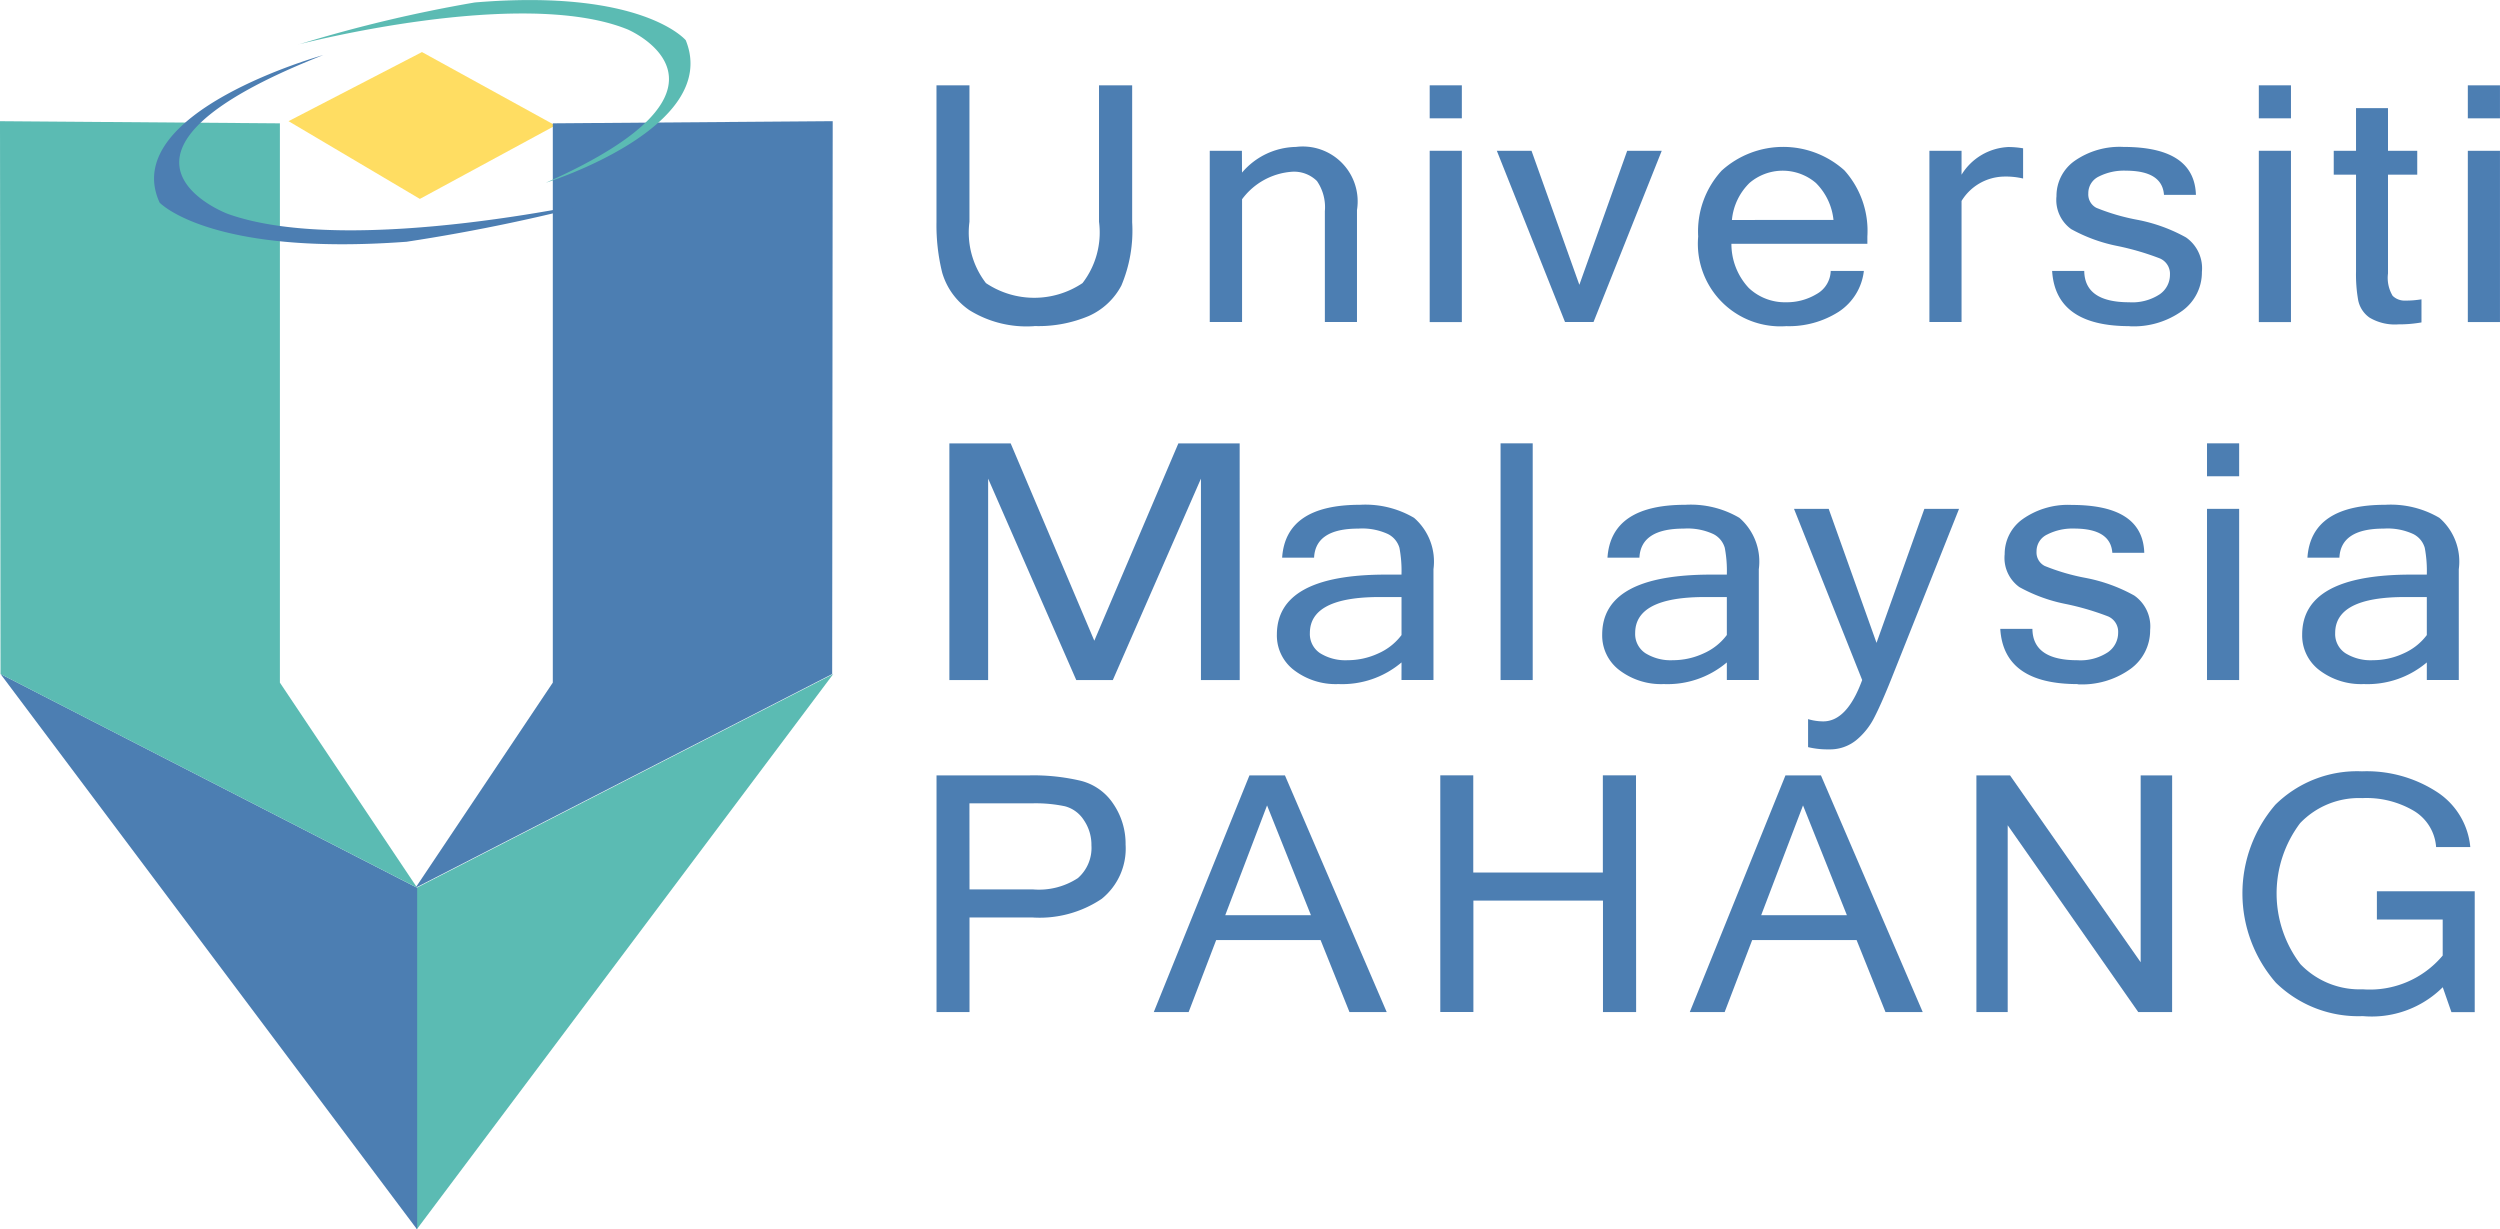 <svg xmlns="http://www.w3.org/2000/svg" width="99.303" height="48.837" viewBox="0 0 99.303 48.837">
    <defs>
        <clipPath id="0c3fv8fcua">
            <path data-name="Rectangle 1483" style="fill:none" d="M0 0h99.303v48.837H0z"/>
        </clipPath>
    </defs>
    <g data-name="Group 5973" style="opacity:.7;mix-blend-mode:luminosity;isolation:isolate">
        <path data-name="Path 10783" d="M55.306 97.7v13.574l16.549-22.066z" transform="translate(-38.757 -62.436)" style="fill:#169e93"/>
        <path data-name="Path 10784" d="M16.62 111.274V97.7L.071 89.208z" transform="translate(-.05 -62.436)" style="fill:#004792"/>
        <path data-name="Path 10785" d="m38.3 9.638 5.217 3.088L48.9 9.809l-5.3-2.916z" transform="translate(-26.839 -4.825)" style="fill:#ffcf1f"/>
        <path data-name="Path 10786" d="m.021 38 16.549 8.489-5.452-8.148V16.125L0 16.04z" transform="translate(0 -11.226)" style="fill:#169e93"/>
        <path data-name="Path 10787" d="m71.733 16.039-11.118.086v22.216l-5.452 8.148L71.712 38z" transform="translate(-38.657 -11.226)" style="fill:#004792"/>
        <g data-name="Group 5972">
            <g data-name="Group 5971" style="clip-path:url(#0c3fv8fcua)">
                <path data-name="Path 10788" d="M39.585 1.769s8.852-2.316 13.085-.6c0 0 5.345 2.273-3.25 6.09 0 0 6.97-2.187 5.559-5.661 0 0-1.711-2.058-8.381-1.5a56.082 56.082 0 0 0-7.013 1.673" transform="translate(-27.74)" style="fill:#169e93"/>
                <path data-name="Path 10789" d="M38.678 12.972s-10.356 2.4-15.309.622c0 0-6.254-2.354 3.8-6.306 0 0-8.155 2.265-6.5 5.862 0 0 2 2.132 9.806 1.554a72.881 72.881 0 0 0 8.2-1.732" transform="translate(-14.328 -5.101)" style="fill:#004792"/>
                <path data-name="Path 10790" d="M128.2 20.866a4.305 4.305 0 0 1-2.577-.635 2.727 2.727 0 0 1-1.081-1.494 7.864 7.864 0 0 1-.226-1.995V11.3h1.31v5.419a3.294 3.294 0 0 0 .655 2.437 3.443 3.443 0 0 0 3.836 0 3.294 3.294 0 0 0 .655-2.437V11.3h1.317v5.439a5.6 5.6 0 0 1-.429 2.514 2.708 2.708 0 0 1-1.293 1.209 5.158 5.158 0 0 1-2.168.4" transform="translate(-87.118 -7.911)" style="fill:#004792"/>
                <path data-name="Path 10791" d="M161.882 20.465a2.872 2.872 0 0 1 2.141-1.02 2.181 2.181 0 0 1 2.425 2.508V26.4h-1.276V22a1.833 1.833 0 0 0-.314-1.2 1.291 1.291 0 0 0-1.03-.366 2.7 2.7 0 0 0-1.945 1.09V26.4H160.6v-6.8h1.277z" transform="translate(-112.547 -13.609)" style="fill:#004792"/>
                <path data-name="Path 10792" d="M191.059 12.611h-1.277V11.3h1.277zm0 8.094h-1.277V13.9h1.277z" transform="translate(-132.993 -7.911)" style="fill:#004792"/>
                <path data-name="Path 10793" d="m205.242 19.958-2.709 6.8H201.4l-2.708-6.8h1.378l1.9 5.323 1.9-5.323z" transform="translate(-139.236 -13.968)" style="fill:#004792"/>
                <path data-name="Path 10794" d="M228.927 26.564a3.278 3.278 0 0 1-3.5-3.56 3.571 3.571 0 0 1 .929-2.614 3.639 3.639 0 0 1 4.877-.016 3.594 3.594 0 0 1 .914 2.63v.289h-5.4a2.557 2.557 0 0 0 .686 1.751 2.086 2.086 0 0 0 1.489.571 2.289 2.289 0 0 0 1.205-.324 1.082 1.082 0 0 0 .564-.921h1.317a2.237 2.237 0 0 1-1 1.623 3.668 3.668 0 0 1-2.084.571m1.877-4.22a2.416 2.416 0 0 0-.7-1.469 2.028 2.028 0 0 0-2.634 0 2.359 2.359 0 0 0-.7 1.472z" transform="translate(-157.973 -13.609)" style="fill:#004792"/>
                <path data-name="Path 10795" d="M259.84 20.7a3 3 0 0 0-.777-.077 2.02 2.02 0 0 0-1.668.968V26.4h-1.277v-6.8h1.277v.949a2.3 2.3 0 0 1 1.864-1.1 3.606 3.606 0 0 1 .581.051z" transform="translate(-179.48 -13.609)" style="fill:#004792"/>
                <path data-name="Path 10796" d="M275.48 26.564q-2.938 0-3.073-2.194h1.276q.014 1.245 1.783 1.245a1.987 1.987 0 0 0 1.206-.311.938.938 0 0 0 .415-.779.663.663 0 0 0-.4-.651 10.633 10.633 0 0 0-1.672-.491 6.348 6.348 0 0 1-1.851-.673 1.428 1.428 0 0 1-.584-1.308A1.7 1.7 0 0 1 273.3 20a3.12 3.12 0 0 1 1.942-.555q2.816 0 2.877 1.905h-1.269q-.068-.962-1.52-.962a2.2 2.2 0 0 0-1.064.231.73.73 0 0 0-.422.673.6.6 0 0 0 .324.574 8.418 8.418 0 0 0 1.625.474 6.478 6.478 0 0 1 1.932.7 1.493 1.493 0 0 1 .631 1.372 1.884 1.884 0 0 1-.78 1.543 3.3 3.3 0 0 1-2.1.613" transform="translate(-190.894 -13.609)" style="fill:#004792"/>
                <path data-name="Path 10797" d="M301.122 12.611h-1.277V11.3h1.277zm0 8.094h-1.277V13.9h1.277z" transform="translate(-210.122 -7.911)" style="fill:#004792"/>
                <path data-name="Path 10798" d="M313.277 22.827a5.055 5.055 0 0 1-.912.077 1.97 1.97 0 0 1-1.148-.266 1.108 1.108 0 0 1-.452-.683 5.77 5.77 0 0 1-.088-1.135v-3.862h-.885v-.949h.885v-1.693h1.27v1.693h1.162v.949h-1.162v3.925a1.389 1.389 0 0 0 .185.888.683.683 0 0 0 .51.189 3.782 3.782 0 0 0 .635-.051z" transform="translate(-217.093 -10.02)" style="fill:#004792"/>
                <path data-name="Path 10799" d="M328.868 12.611h-1.277V11.3h1.277zm0 8.094h-1.277V13.9h1.277z" transform="translate(-229.566 -7.911)" style="fill:#004792"/>
                <path data-name="Path 10800" d="M137.563 68.081h-1.54v-8l-3.5 8h-1.453l-3.5-8v8h-1.54v-9.4h2.435l3.322 7.838 3.339-7.838h2.435z" transform="translate(-88.32 -41.069)" style="fill:#004792"/>
                <path data-name="Path 10801" d="M174.448 73.08a3.643 3.643 0 0 1-2.506.86 2.73 2.73 0 0 1-1.756-.548 1.726 1.726 0 0 1-.689-1.414q0-2.386 4.329-2.386h.621a4.947 4.947 0 0 0-.081-1.061.89.89 0 0 0-.453-.548 2.432 2.432 0 0 0-1.182-.218q-1.7 0-1.756 1.154h-1.269q.141-2.1 3.093-2.1a3.809 3.809 0 0 1 2.148.519 2.3 2.3 0 0 1 .77 2.04v4.4h-1.27zm0-1.09v-1.507h-.871q-2.769 0-2.769 1.43a.912.912 0 0 0 .405.8 1.9 1.9 0 0 0 1.095.279 2.89 2.89 0 0 0 1.216-.269 2.317 2.317 0 0 0 .925-.731" transform="translate(-118.778 -46.768)" style="fill:#004792"/>
                <path data-name="Rectangle 1482" transform="translate(59.604 17.61)" style="fill:#004792" d="M0 0h1.277v9.402H0z"/>
                <path data-name="Path 10802" d="M217.633 73.08a3.643 3.643 0 0 1-2.505.86 2.732 2.732 0 0 1-1.757-.548 1.726 1.726 0 0 1-.689-1.414q0-2.386 4.33-2.386h.621a4.922 4.922 0 0 0-.081-1.061.888.888 0 0 0-.452-.548 2.432 2.432 0 0 0-1.182-.218q-1.7 0-1.757 1.154h-1.269q.142-2.1 3.093-2.1a3.81 3.81 0 0 1 2.148.519 2.3 2.3 0 0 1 .77 2.04v4.4h-1.27zm0-1.09v-1.507h-.871q-2.77 0-2.77 1.43a.913.913 0 0 0 .405.8 1.9 1.9 0 0 0 1.094.279 2.891 2.891 0 0 0 1.216-.269 2.314 2.314 0 0 0 .925-.731" transform="translate(-149.041 -46.768)" style="fill:#004792"/>
                <path data-name="Path 10803" d="M239.3 75.781q.945 0 1.546-1.642l-2.708-6.8h1.378l1.9 5.323 1.9-5.323h1.378l-2.708 6.8q-.392.975-.665 1.5a2.8 2.8 0 0 1-.716.892 1.656 1.656 0 0 1-1.084.362 3.308 3.308 0 0 1-.824-.089v-1.113a2.1 2.1 0 0 0 .608.09" transform="translate(-166.878 -47.127)" style="fill:#004792"/>
                <path data-name="Path 10804" d="M268.6 73.941q-2.938 0-3.073-2.193h1.277q.013 1.245 1.783 1.245a1.986 1.986 0 0 0 1.206-.311.939.939 0 0 0 .416-.779.664.664 0 0 0-.4-.651 10.646 10.646 0 0 0-1.672-.491 6.331 6.331 0 0 1-1.851-.673 1.427 1.427 0 0 1-.584-1.308 1.7 1.7 0 0 1 .726-1.4 3.12 3.12 0 0 1 1.942-.555q2.816 0 2.877 1.9h-1.269q-.068-.962-1.52-.962a2.2 2.2 0 0 0-1.068.237.731.731 0 0 0-.422.674.6.6 0 0 0 .324.574 8.387 8.387 0 0 0 1.625.475 6.477 6.477 0 0 1 1.932.7 1.494 1.494 0 0 1 .631 1.372 1.885 1.885 0 0 1-.78 1.543 3.306 3.306 0 0 1-2.1.612" transform="translate(-186.074 -46.768)" style="fill:#004792"/>
                <path data-name="Path 10805" d="M294.244 59.987h-1.277v-1.308h1.277zm0 8.094h-1.277v-6.8h1.277z" transform="translate(-205.302 -41.069)" style="fill:#004792"/>
                <path data-name="Path 10806" d="M310.55 73.08a3.643 3.643 0 0 1-2.506.86 2.731 2.731 0 0 1-1.756-.548 1.726 1.726 0 0 1-.689-1.414q0-2.386 4.33-2.386h.621a4.962 4.962 0 0 0-.081-1.061.889.889 0 0 0-.452-.548 2.432 2.432 0 0 0-1.182-.218q-1.7 0-1.757 1.154h-1.27q.143-2.1 3.094-2.1a3.81 3.81 0 0 1 2.148.519 2.3 2.3 0 0 1 .77 2.04v4.4h-1.27zm0-1.09v-1.507h-.871q-2.769 0-2.769 1.43a.912.912 0 0 0 .405.8 1.9 1.9 0 0 0 1.095.279 2.889 2.889 0 0 0 1.215-.269 2.316 2.316 0 0 0 .926-.731" transform="translate(-214.154 -46.768)" style="fill:#004792"/>
                <path data-name="Path 10807" d="M124.318 102.626h3.695a8.184 8.184 0 0 1 2.036.215 2.185 2.185 0 0 1 1.3.93 2.81 2.81 0 0 1 .479 1.6 2.566 2.566 0 0 1-.952 2.161 4.428 4.428 0 0 1-2.756.738h-2.492v3.758h-1.31zm1.31 4.528h2.506a2.822 2.822 0 0 0 1.8-.449 1.593 1.593 0 0 0 .537-1.3 1.734 1.734 0 0 0-.3-1 1.278 1.278 0 0 0-.753-.552 5.669 5.669 0 0 0-1.314-.116h-2.479z" transform="translate(-87.118 -71.827)" style="fill:#004792"/>
                <path data-name="Path 10808" d="M162.41 112.028h-1.479l-1.148-2.861h-4.147l-1.094 2.861h-1.385l3.8-9.4h1.411zm-3.01-3.848-1.743-4.361-1.661 4.361z" transform="translate(-107.328 -71.827)" style="fill:#004792"/>
                <path data-name="Path 10809" d="M198.979 112.028h-1.317V107.6h-5.147v4.425H191.2v-9.4h1.31v3.861h5.147v-3.861h1.317z" transform="translate(-133.99 -71.827)" style="fill:#004792"/>
                <path data-name="Path 10810" d="M233.562 112.028h-1.479l-1.148-2.861h-4.147l-1.094 2.861h-1.385l3.8-9.4h1.411zm-3.012-3.848-1.743-4.361-1.662 4.361z" transform="translate(-157.189 -71.827)" style="fill:#004792"/>
                <path data-name="Path 10811" d="M270.131 112.028h-1.344l-5.187-7.421v7.421h-1.243v-9.4h1.337l5.188 7.421v-7.421h1.25z" transform="translate(-183.852 -71.827)" style="fill:#004792"/>
                <path data-name="Path 10812" d="M302.463 111.814a4.681 4.681 0 0 1-3.463-1.328 5.4 5.4 0 0 1-.017-7.071 4.623 4.623 0 0 1 3.438-1.324 5.119 5.119 0 0 1 2.976.818 2.928 2.928 0 0 1 1.327 2.19h-1.358a1.827 1.827 0 0 0-.865-1.427 3.7 3.7 0 0 0-2.067-.517 3.233 3.233 0 0 0-2.469.994 4.642 4.642 0 0 0 .01 5.6 3.251 3.251 0 0 0 2.472 1 3.773 3.773 0 0 0 3.181-1.341v-1.43h-2.614v-1.123h3.886v4.8h-.926l-.344-.988a4 4 0 0 1-3.168 1.148" transform="translate(-208.601 -71.453)" style="fill:#004792"/>
            </g>
        </g>
    </g>
</svg>

